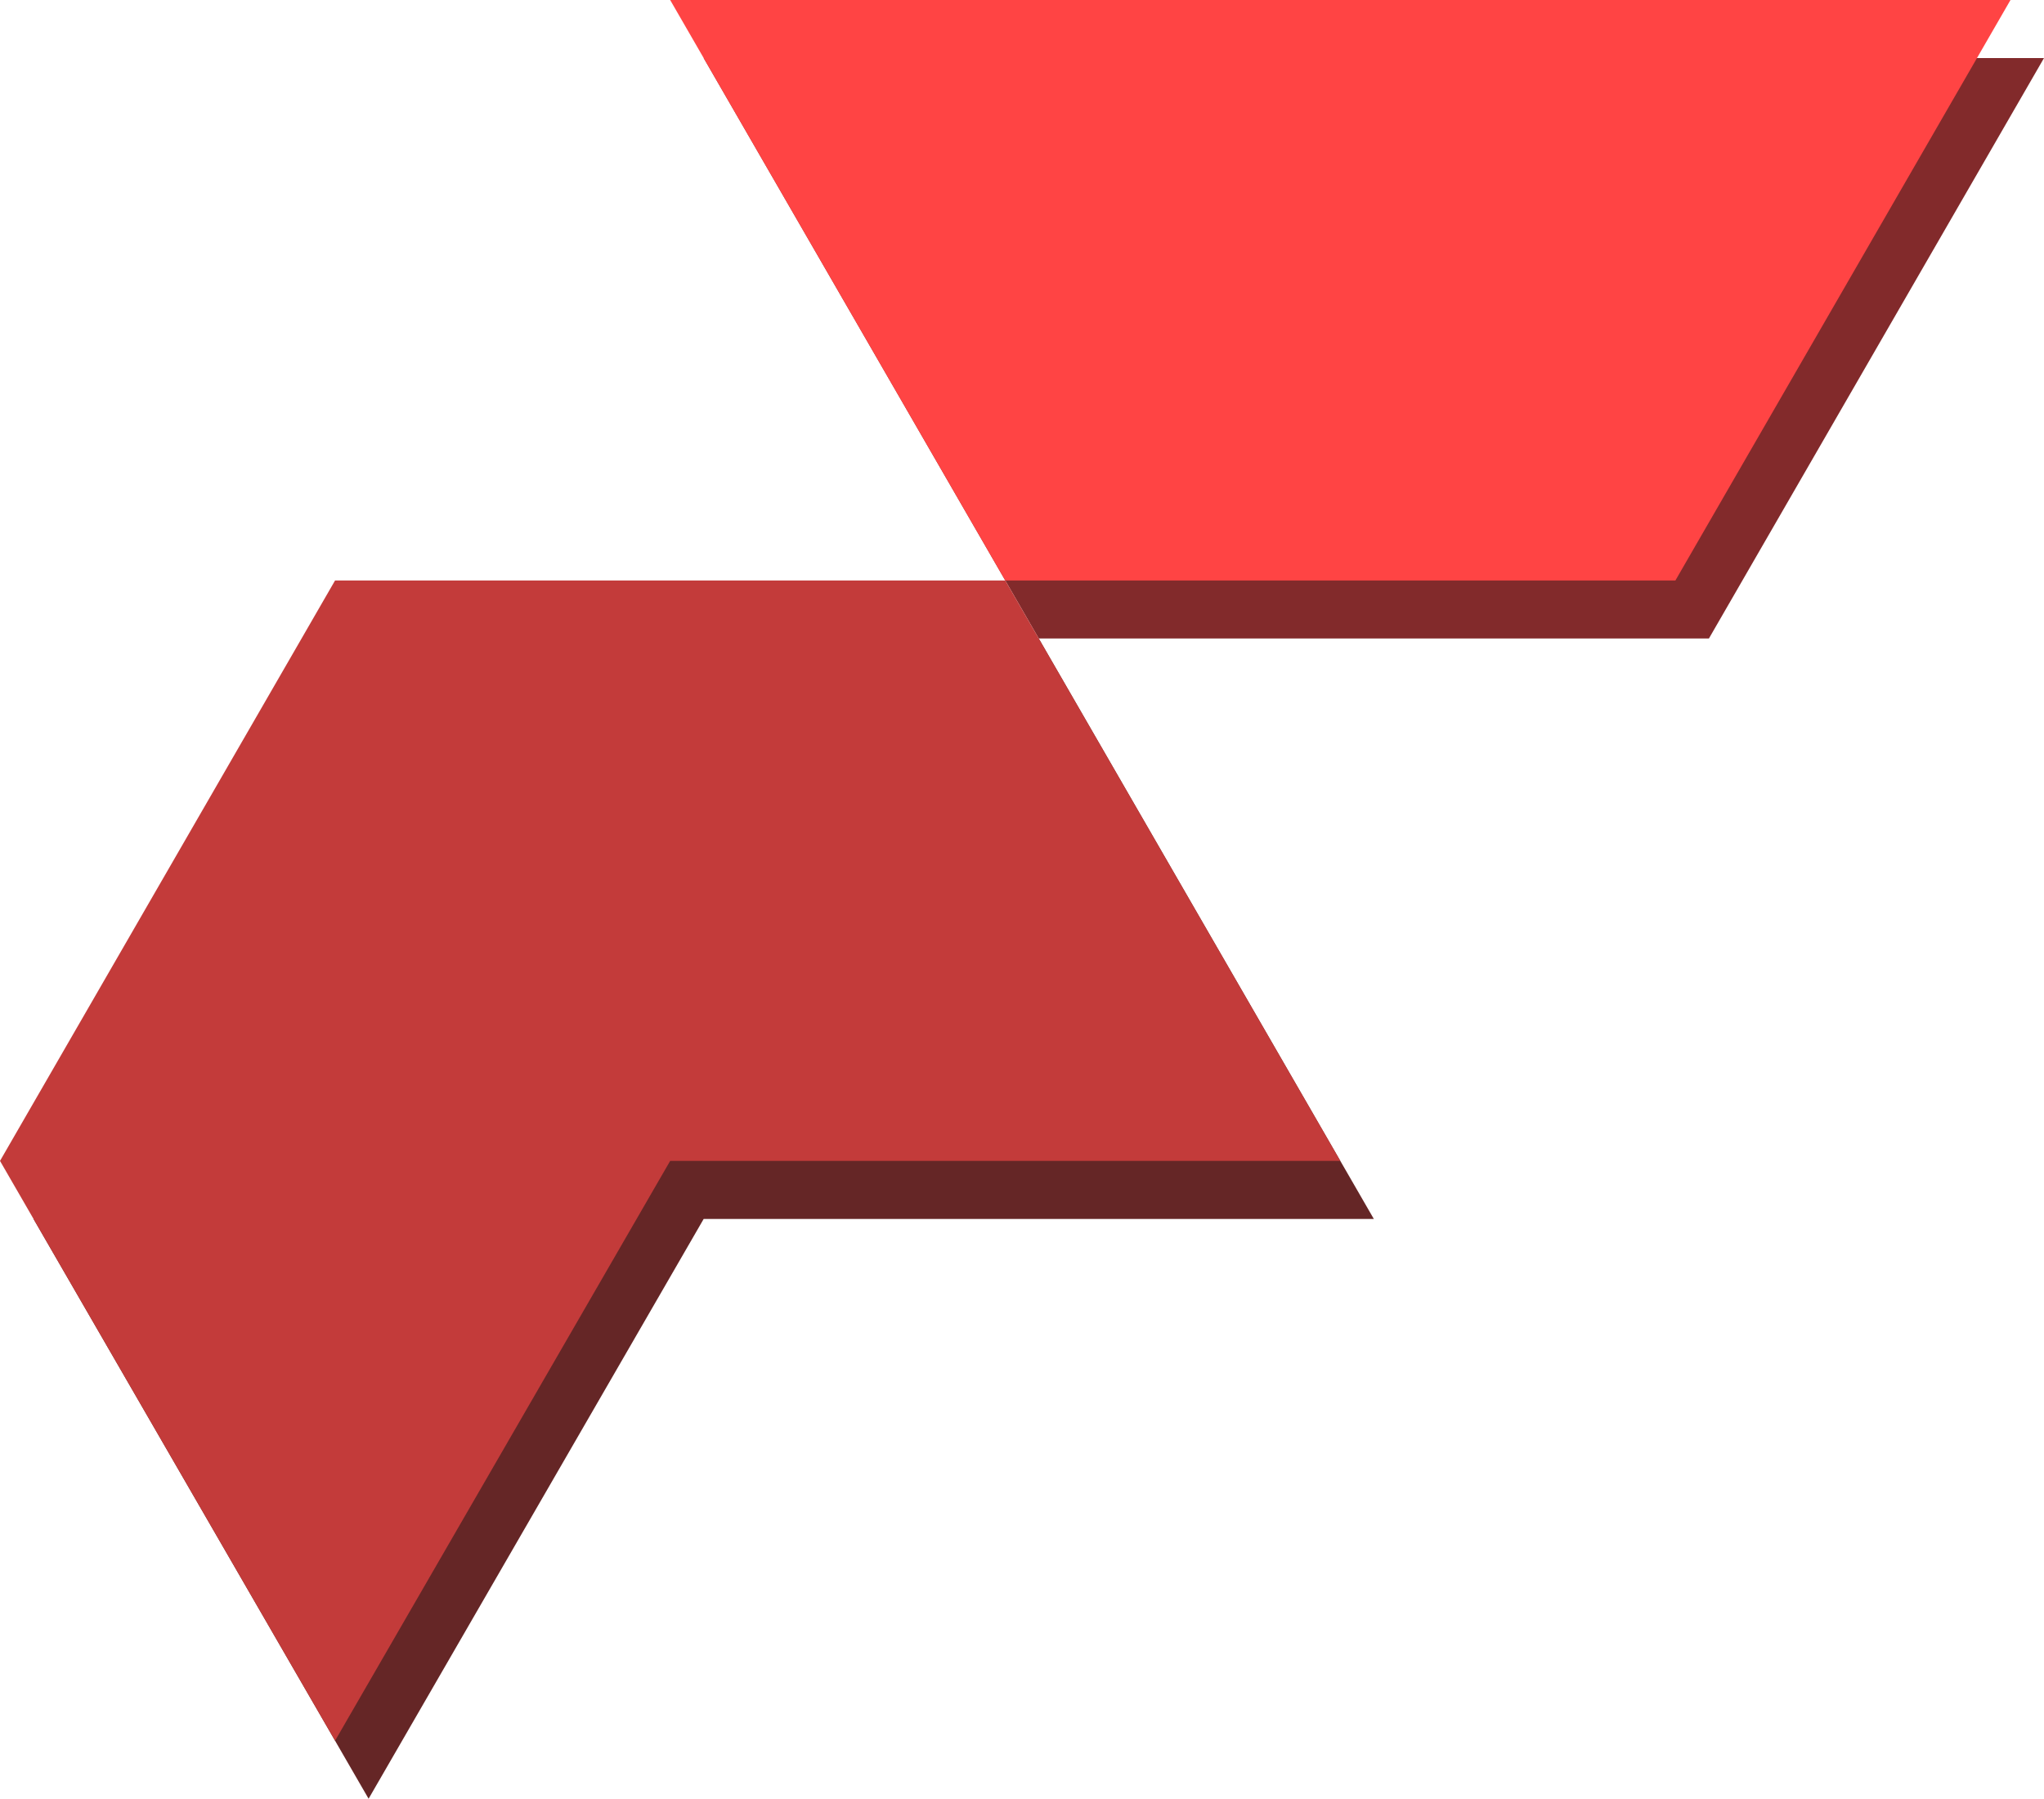<svg xmlns="http://www.w3.org/2000/svg" width="305" height="268.36">
    <g id="back" transform="translate(5,8.66)">
        <polygon points="100,0 150,86.6 250,86.6 300,0" fill="#822a2b"/>
        <polygon points="0,173.2 50,259.7 100,173.2 200,173.2 150,86.6 50,86.6" fill="#652626"/>
    </g>
    <g id="front">
        <polygon points="100,0 150,86.6 250,86.6 300,0" fill="#ff4444"/>
        <polygon points="0,173.2 50,259.7 100,173.2 200,173.2 150,86.6 50,86.6" fill="#c33b3a"/>
    </g>
</svg>